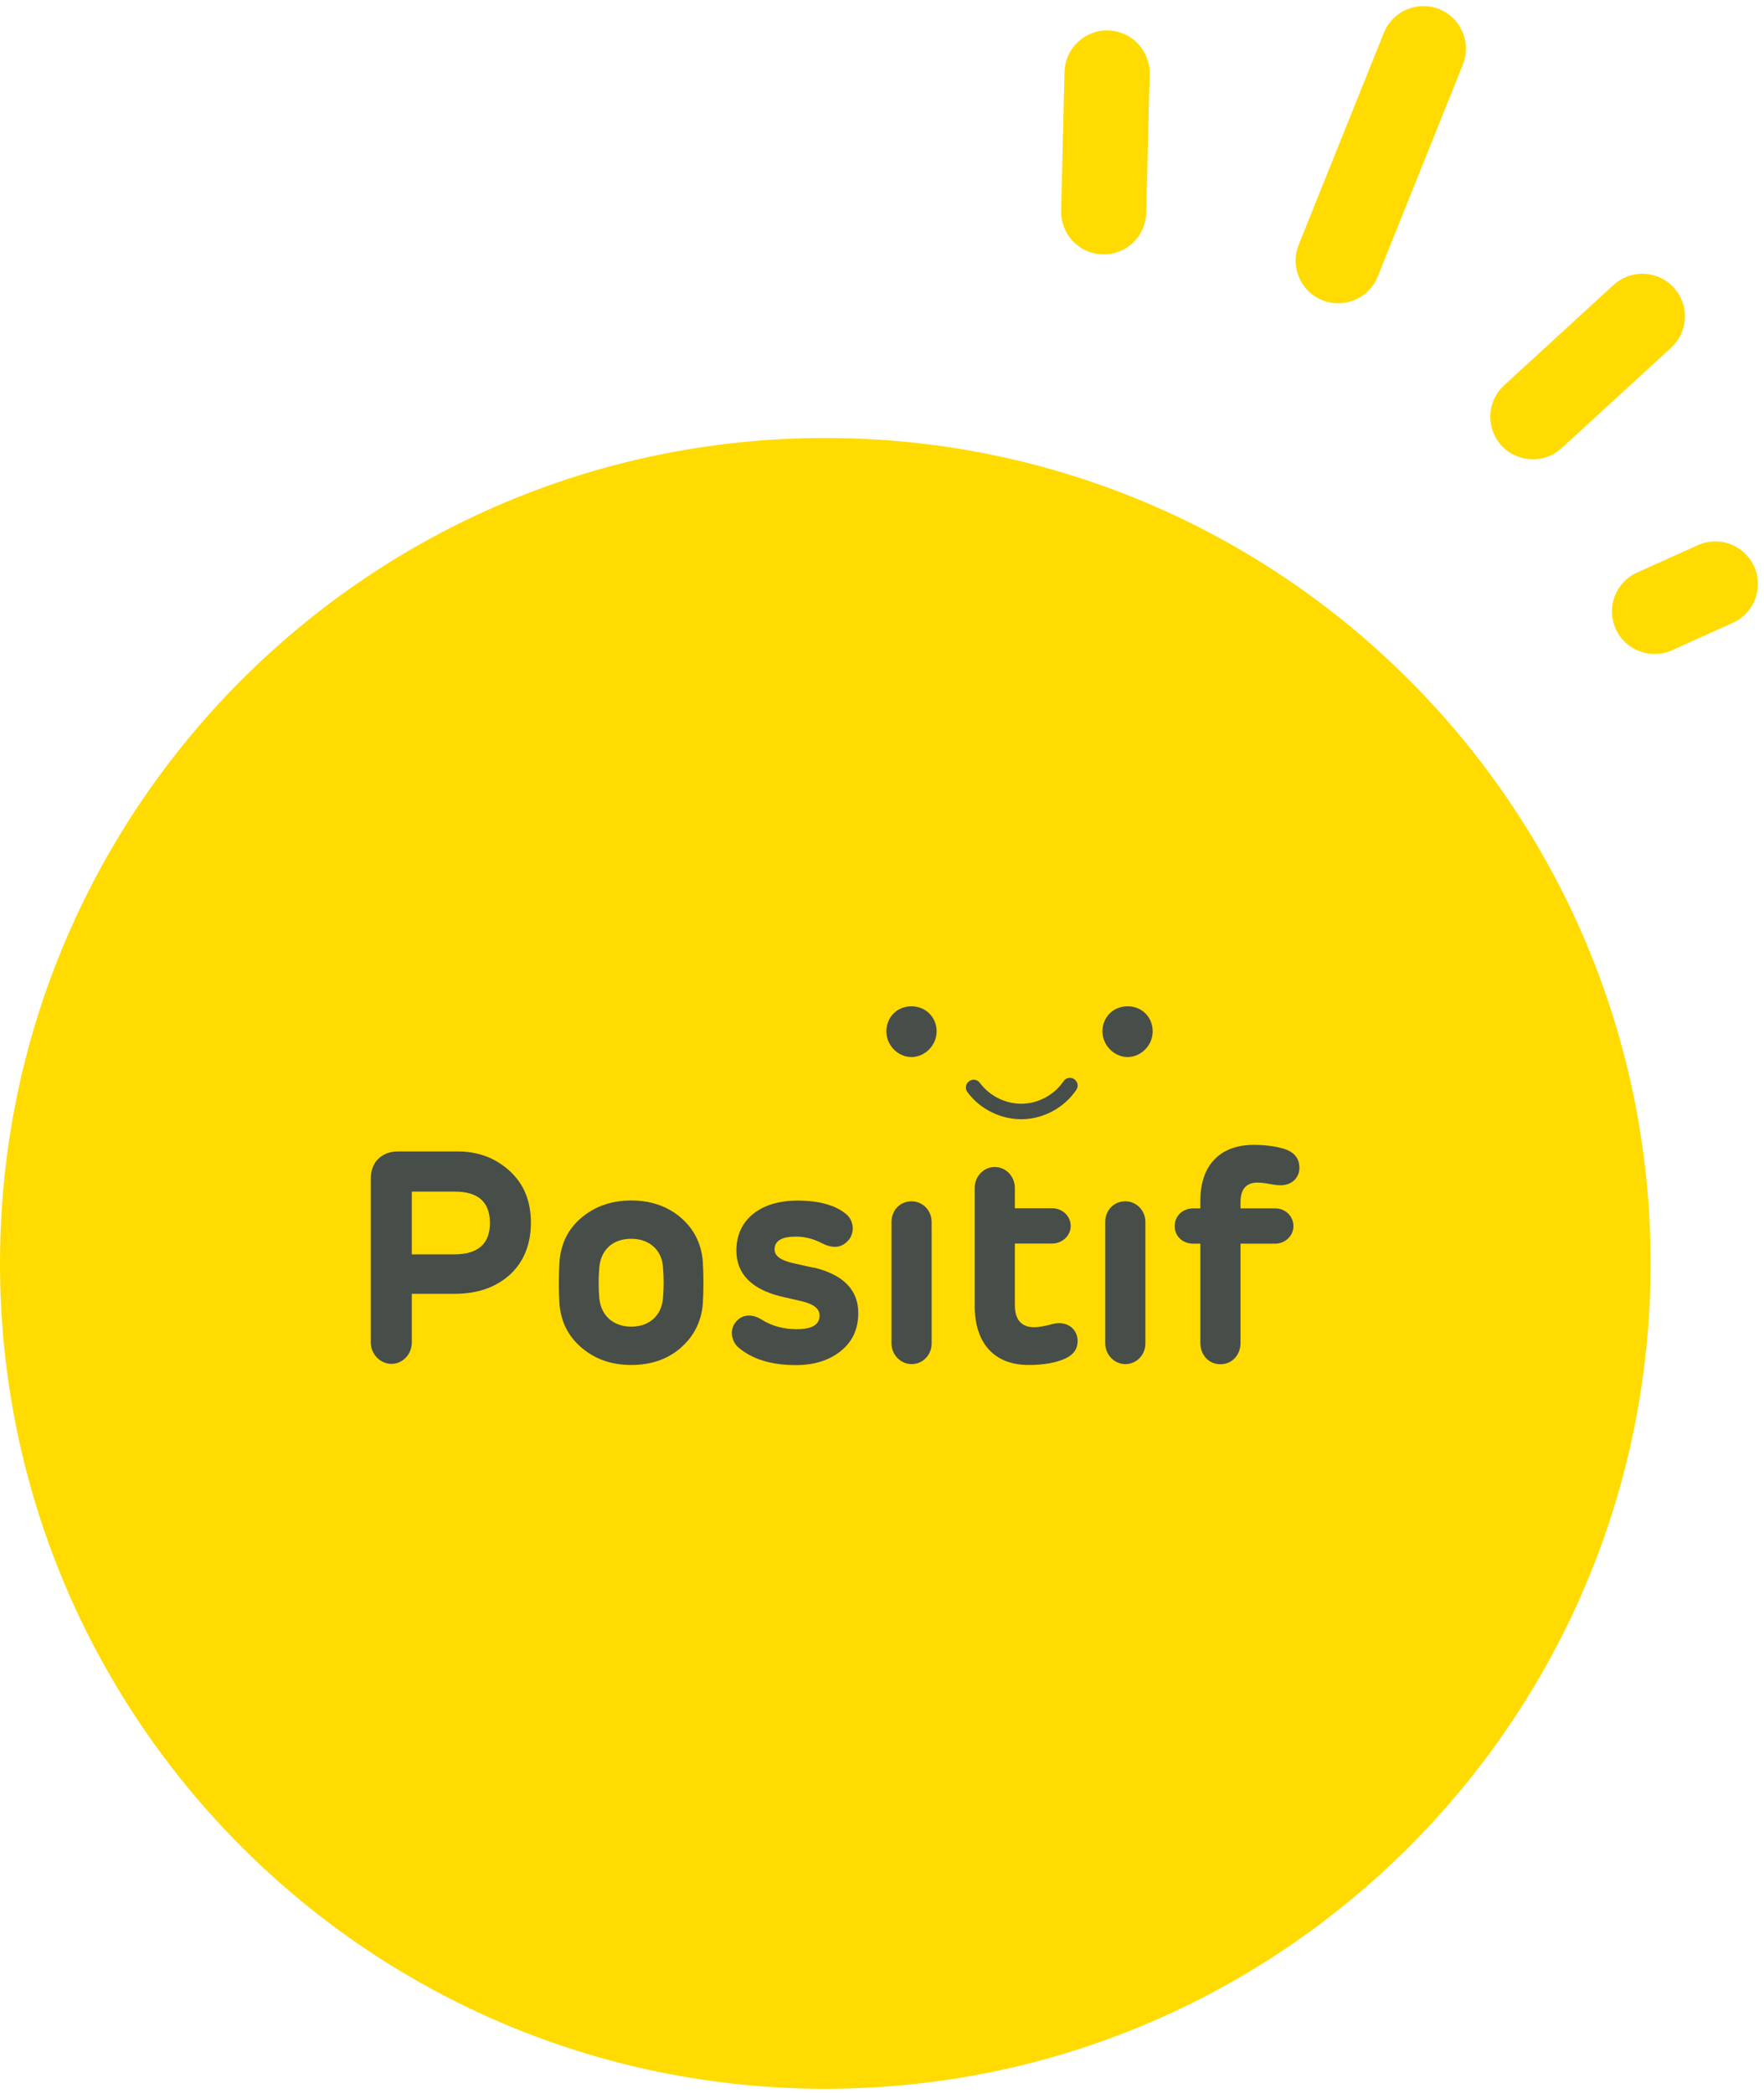 <svg width="145" height="172" viewBox="0 0 145 172" fill="none" xmlns="http://www.w3.org/2000/svg">
<path fillRule="evenodd" clipRule="evenodd" d="M91.085 2.501C93.017 2.548 94.546 4.152 94.499 6.085L94.223 17.494C94.176 19.426 92.571 20.955 90.639 20.908C88.707 20.861 87.178 19.257 87.225 17.324L87.501 5.915C87.548 3.983 89.152 2.454 91.085 2.501Z" fill="#FFDB02"/>
<path fillRule="evenodd" clipRule="evenodd" d="M118.305 0.752C120.098 1.473 120.968 3.511 120.248 5.305L113.248 22.731C112.528 24.525 110.489 25.395 108.696 24.675C106.902 23.954 106.032 21.916 106.752 20.122L113.752 2.695C114.473 0.902 116.511 0.032 118.305 0.752Z" fill="#FFDB02"/>
<path fillRule="evenodd" clipRule="evenodd" d="M137.58 23.634C138.886 25.059 138.79 27.273 137.366 28.58L128.365 36.833C126.941 38.139 124.727 38.043 123.42 36.619C122.114 35.194 122.21 32.98 123.634 31.674L132.634 23.42C134.059 22.114 136.273 22.21 137.58 23.634Z" fill="#FFDB02"/>
<path fillRule="evenodd" clipRule="evenodd" d="M144.191 46.562C144.985 48.324 144.2 50.397 142.438 51.191L137.438 53.444C135.676 54.238 133.603 53.453 132.809 51.691C132.015 49.929 132.8 47.856 134.562 47.062L139.562 44.809C141.324 44.015 143.397 44.8 144.191 46.562Z" fill="#FFDB02"/>
<path d="M67.84 171.68C105.307 171.68 135.68 141.307 135.68 103.84C135.68 66.373 105.307 36 67.84 36C30.373 36 0 66.373 0 103.84C0 141.307 30.373 171.68 67.84 171.68Z" fill="#FFDB02"/>
<path d="M83.93 91.99C82.221 91.99 80.531 91.14 79.52 89.76C79.311 89.48 79.371 89.08 79.66 88.87C79.941 88.66 80.341 88.72 80.55 89.01C81.35 90.09 82.671 90.74 84.02 90.72C85.371 90.69 86.671 89.98 87.421 88.87C87.621 88.58 88.01 88.5 88.3 88.7C88.591 88.9 88.671 89.29 88.471 89.58C87.49 91.03 85.8 91.96 84.05 91.99C84.01 91.99 83.981 91.99 83.941 91.99H83.93Z" fill="#474D48"/>
<path d="M72.86 84.77C72.86 83.61 73.74 82.71 74.92 82.71C76.1 82.71 76.99 83.62 76.99 84.77C76.99 85.92 76.03 86.88 74.92 86.88C73.81 86.88 72.86 85.92 72.86 84.77Z" fill="#474D48"/>
<path d="M90.62 84.77C90.62 83.61 91.5 82.71 92.69 82.71C93.88 82.71 94.75 83.62 94.75 84.77C94.75 85.92 93.79 86.88 92.69 86.88C91.59 86.88 90.62 85.92 90.62 84.77Z" fill="#474D48"/>
<path d="M33.85 106.34V110.35C33.85 111.31 33.09 112.1 32.181 112.1C31.27 112.1 30.48 111.31 30.48 110.35V96.83C30.48 95.58 31.32 94.64 32.721 94.64H37.611C39.31 94.64 40.73 95.18 41.891 96.24C43.05 97.3 43.641 98.7 43.641 100.49C43.641 102.28 43.05 103.73 41.891 104.79C40.73 105.82 39.24 106.34 37.391 106.34H33.85ZM33.85 103.1H37.321C39.291 103.1 40.27 102.24 40.27 100.52C40.27 98.8 39.31 97.94 37.391 97.94H33.85V103.1Z" fill="#474D48"/>
<path d="M55.95 110.79C54.87 111.72 53.52 112.19 51.89 112.19C50.26 112.19 48.94 111.72 47.83 110.79C46.72 109.86 46.11 108.65 45.99 107.2C45.92 106.04 45.92 104.86 45.99 103.68C46.11 102.2 46.7 101 47.81 100.07C48.92 99.14 50.29 98.67 51.89 98.67C53.49 98.67 54.86 99.14 55.95 100.07C57.04 101 57.65 102.21 57.77 103.68C57.84 104.84 57.84 106.01 57.77 107.17C57.65 108.64 57.03 109.85 55.95 110.78V110.79ZM54.5 104.2C54.43 102.8 53.44 101.82 51.89 101.82C50.34 101.82 49.38 102.75 49.26 104.2C49.19 105.04 49.19 105.85 49.26 106.66C49.38 108.11 50.39 109.04 51.89 109.04C53.39 109.04 54.4 108.11 54.5 106.66C54.57 105.85 54.57 105.04 54.5 104.2Z" fill="#474D48"/>
<path d="M66.89 104.18C69.32 104.77 70.55 106.02 70.55 107.92C70.55 109.25 70.06 110.3 69.08 111.07C68.12 111.83 66.89 112.2 65.42 112.2C63.43 112.2 61.86 111.73 60.72 110.77C60.13 110.28 59.96 109.34 60.43 108.73C60.92 108.04 61.76 107.94 62.57 108.44C63.41 108.98 64.39 109.25 65.5 109.25C66.75 109.25 67.37 108.88 67.37 108.12C67.37 107.58 66.9 107.19 65.94 106.96L64.12 106.54C61.74 105.93 60.53 104.67 60.53 102.78C60.53 100.2 62.57 98.68 65.54 98.68C67.33 98.68 68.66 99.05 69.55 99.79C70.24 100.36 70.26 101.41 69.7 101.98C69.16 102.57 68.45 102.64 67.56 102.18C66.85 101.81 66.13 101.64 65.42 101.64C64.26 101.64 63.67 101.98 63.67 102.7C63.67 103.22 64.16 103.58 65.14 103.81L66.89 104.2V104.18Z" fill="#474D48"/>
<path d="M76.58 100.44V110.42C76.58 111.38 75.84 112.12 74.93 112.12C74.02 112.12 73.28 111.33 73.28 110.42V100.44C73.28 99.48 73.97 98.74 74.93 98.74C75.84 98.74 76.58 99.48 76.58 100.44Z" fill="#474D48"/>
<path d="M84.54 112.19C81.62 112.19 80.12 110.27 80.12 107.35V97.64C80.12 96.68 80.86 95.92 81.77 95.92C82.68 95.92 83.42 96.68 83.42 97.64V99.31H86.49C87.3 99.31 88.01 99.92 88.01 100.78C88.01 101.57 87.3 102.21 86.49 102.21H83.42V107.27C83.42 108.47 83.96 109.09 85.02 109.09C85.39 109.09 85.88 108.99 86.54 108.82C87.72 108.53 88.58 109.24 88.58 110.22C88.58 110.88 88.24 111.35 87.55 111.67C86.79 112.01 85.8 112.19 84.55 112.19H84.54Z" fill="#474D48"/>
<path d="M94.15 100.44V110.42C94.15 111.38 93.41 112.12 92.5 112.12C91.59 112.12 90.85 111.33 90.85 110.42V100.44C90.85 99.48 91.54 98.74 92.5 98.74C93.41 98.74 94.15 99.48 94.15 100.44Z" fill="#474D48"/>
<path d="M98.67 98.67C98.67 95.74 100.32 94.1 103.05 94.1C103.96 94.1 104.8 94.2 105.53 94.42C106.39 94.69 106.81 95.21 106.81 95.99C106.81 96.77 106.22 97.42 105.26 97.42C105.09 97.42 104.82 97.4 104.4 97.32C103.98 97.24 103.64 97.2 103.37 97.2C102.44 97.2 101.97 97.74 101.97 98.8V99.32H104.82C105.63 99.32 106.32 99.93 106.32 100.79C106.32 101.58 105.63 102.22 104.82 102.22H101.97V110.38C101.97 111.36 101.28 112.13 100.32 112.13C99.36 112.13 98.67 111.37 98.67 110.38V102.22H98.08C97.22 102.22 96.56 101.61 96.56 100.79C96.56 99.93 97.22 99.32 98.08 99.32H98.67V98.67Z" fill="#474D48"/>
</svg>
